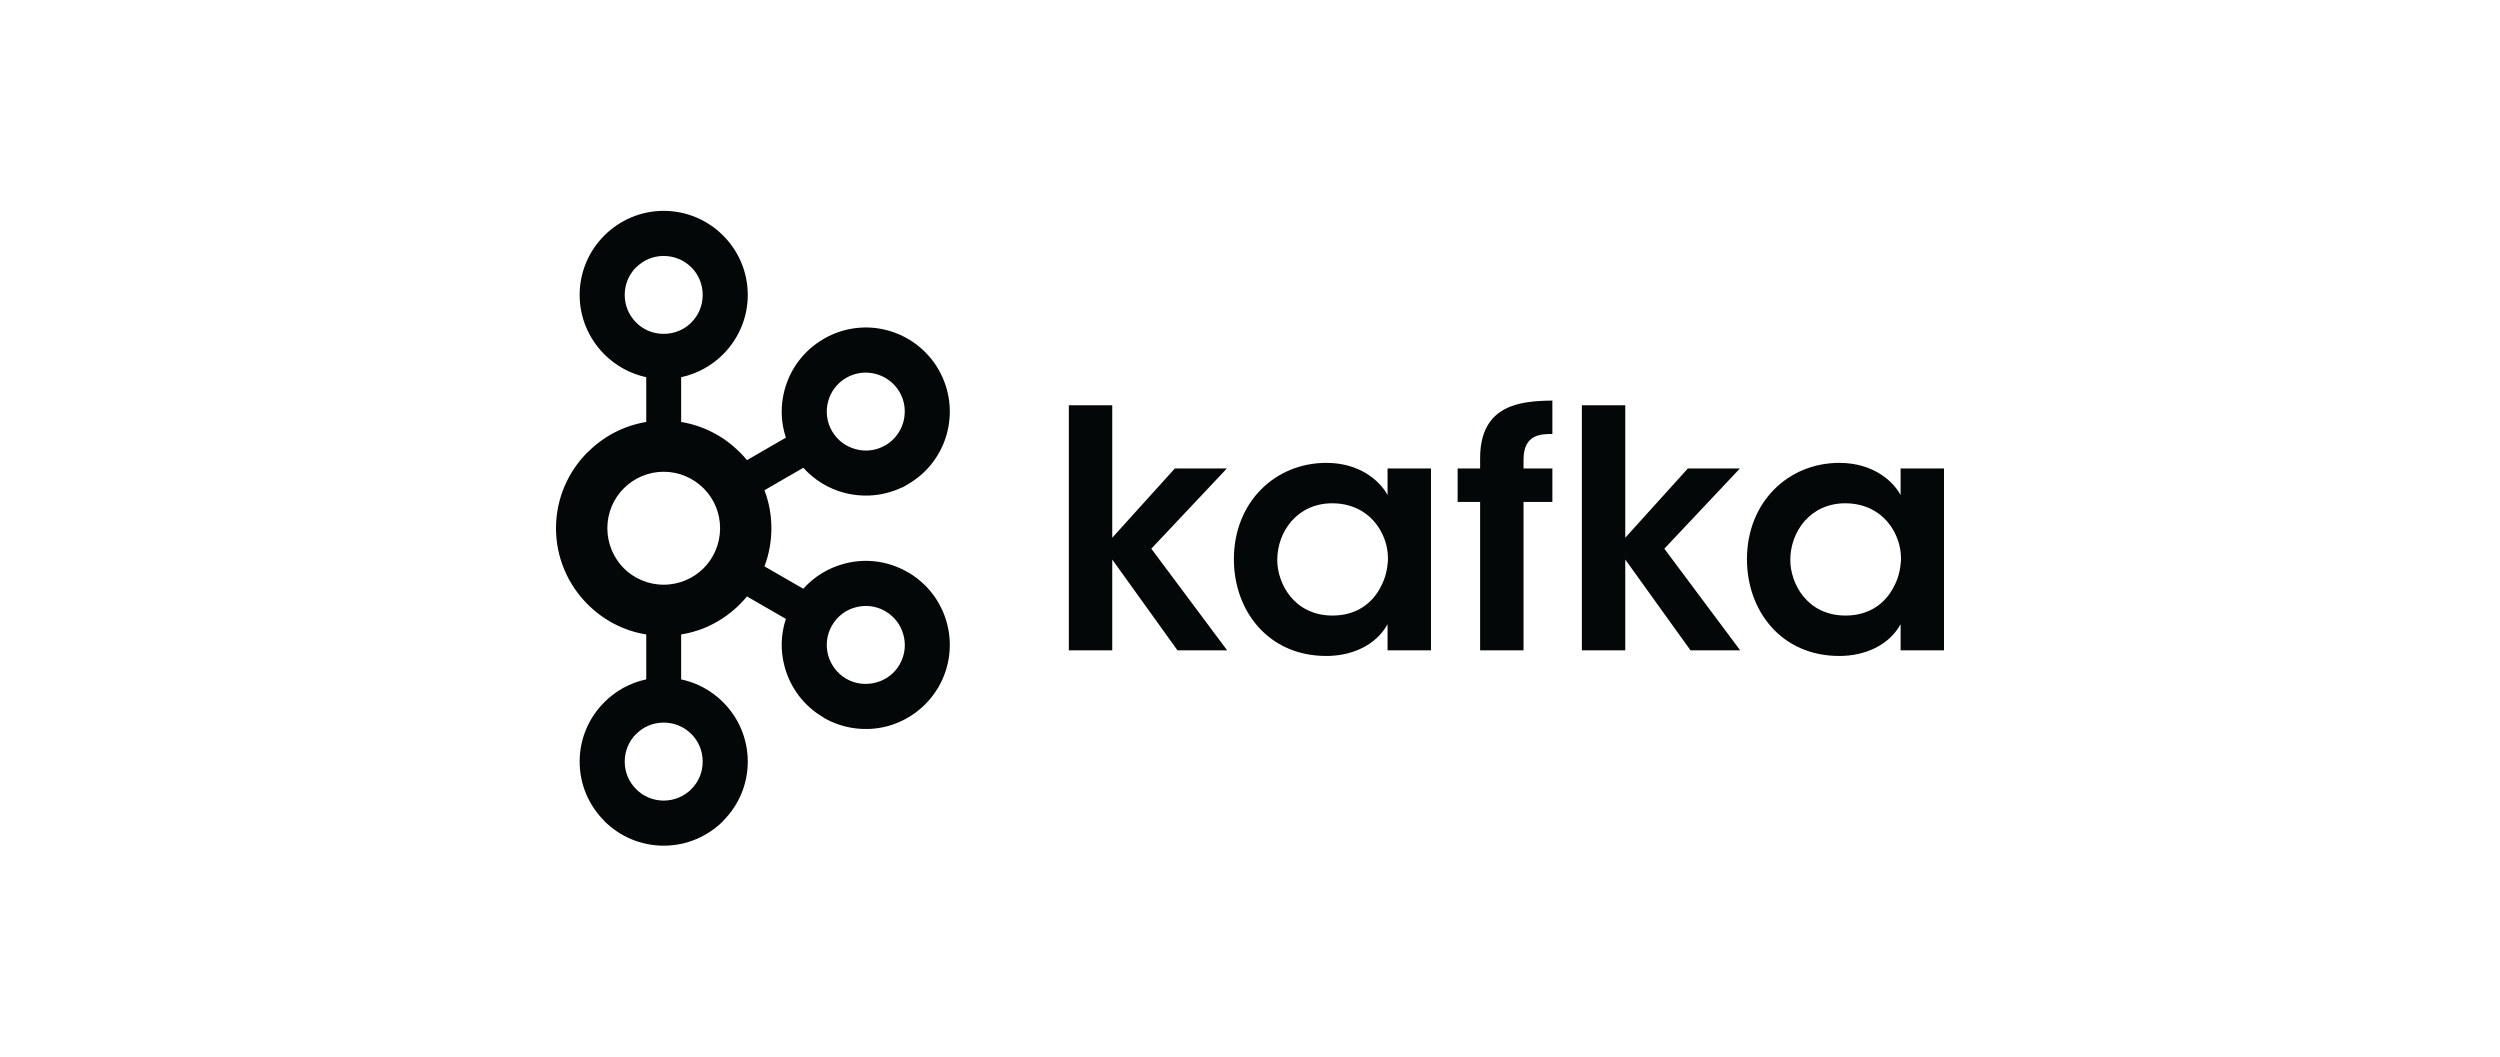 <svg width="168" height="71" viewBox="0 0 168 71" fill="none" xmlns="http://www.w3.org/2000/svg">
<path d="M46.455 17.965C45.983 17.492 45.328 17.2 44.598 17.2C43.87 17.2 43.221 17.492 42.755 17.965H42.743C42.273 18.436 41.981 19.092 41.981 19.818C41.981 20.547 42.273 21.199 42.743 21.665L42.755 21.678C43.221 22.148 43.87 22.435 44.598 22.435C45.328 22.435 45.983 22.148 46.455 21.678L46.46 21.665C46.933 21.199 47.221 20.547 47.221 19.818C47.221 19.092 46.933 18.436 46.46 17.965H46.455ZM44.598 53.8C45.328 53.8 45.983 53.503 46.455 53.038L46.46 53.024C46.933 52.56 47.221 51.903 47.221 51.182C47.221 50.452 46.933 49.799 46.46 49.326H46.455C45.983 48.848 45.328 48.559 44.598 48.559C43.87 48.559 43.221 48.848 42.755 49.326H42.743C42.273 49.799 41.981 50.452 41.981 51.182C41.981 51.903 42.273 52.56 42.743 53.024L42.755 53.038C43.221 53.503 43.87 53.8 44.598 53.8ZM58.861 45.868C59.51 45.698 60.096 45.282 60.455 44.653L60.503 44.56C60.822 43.965 60.88 43.276 60.71 42.664C60.538 42.011 60.117 41.432 59.489 41.071L59.452 41.047C58.84 40.71 58.144 40.637 57.503 40.812C56.852 40.974 56.267 41.408 55.911 42.032C55.55 42.652 55.475 43.365 55.648 44.021C55.826 44.666 56.243 45.249 56.867 45.614H56.871C57.497 45.974 58.204 46.038 58.861 45.868ZM47.283 32.817C46.596 32.132 45.648 31.702 44.598 31.702C43.55 31.702 42.605 32.132 41.919 32.817C41.235 33.502 40.814 34.446 40.814 35.496C40.814 36.545 41.235 37.493 41.919 38.186C42.605 38.867 43.55 39.292 44.598 39.292C45.648 39.292 46.596 38.867 47.283 38.186C47.969 37.493 48.39 36.545 48.39 35.496C48.39 34.446 47.969 33.502 47.283 32.817ZM45.773 28.356C47.297 28.607 48.665 29.337 49.711 30.39H49.719C49.885 30.556 50.047 30.738 50.198 30.921L52.811 29.409C52.46 28.347 52.443 27.237 52.726 26.196C53.099 24.802 54.002 23.554 55.358 22.772L55.401 22.744C56.742 21.985 58.265 21.827 59.64 22.2C61.033 22.573 62.289 23.481 63.071 24.834V24.838C63.849 26.184 64.007 27.728 63.636 29.118C63.265 30.511 62.358 31.768 61.004 32.545L60.648 32.756H60.611C59.359 33.352 57.983 33.446 56.718 33.112C55.68 32.837 54.728 32.258 53.982 31.435L51.372 32.943C51.672 33.736 51.838 34.592 51.838 35.496C51.838 36.395 51.672 37.263 51.372 38.06L53.982 39.564C54.728 38.729 55.68 38.162 56.718 37.886C58.111 37.505 59.655 37.667 61.004 38.454L61.091 38.494V38.498C62.394 39.288 63.269 40.508 63.636 41.886C64.007 43.267 63.849 44.812 63.071 46.16L63.024 46.254L63.018 46.246C62.237 47.546 61.004 48.427 59.644 48.799C58.249 49.167 56.705 49.01 55.358 48.235V48.224C54.002 47.441 53.099 46.19 52.726 44.799C52.443 43.762 52.46 42.652 52.811 41.59L50.198 40.082C50.047 40.265 49.885 40.439 49.719 40.605L49.711 40.613C48.665 41.663 47.297 42.392 45.773 42.635V45.655C46.859 45.882 47.831 46.425 48.593 47.187L48.597 47.194C49.618 48.21 50.25 49.626 50.25 51.182C50.25 52.733 49.618 54.14 48.597 55.161L48.593 55.178C47.565 56.198 46.155 56.83 44.598 56.83C43.05 56.83 41.637 56.198 40.611 55.178H40.607V55.161C39.585 54.14 38.952 52.733 38.952 51.182C38.952 49.626 39.585 48.21 40.607 47.194V47.187H40.611C41.372 46.425 42.346 45.882 43.428 45.655V42.635C41.904 42.392 40.538 41.663 39.495 40.613L39.483 40.605C38.18 39.297 37.363 37.493 37.363 35.496C37.363 33.502 38.18 31.699 39.483 30.39H39.495C40.538 29.337 41.904 28.607 43.428 28.356V25.349C42.346 25.114 41.372 24.571 40.611 23.813H40.607V23.805C39.585 22.78 38.952 21.374 38.952 19.818C38.952 18.27 39.585 16.851 40.607 15.83L40.611 15.826C41.637 14.801 43.05 14.169 44.598 14.169C46.155 14.169 47.565 14.801 48.593 15.826V15.83H48.597C49.618 16.851 50.25 18.27 50.25 19.818C50.25 21.374 49.618 22.78 48.597 23.805L48.593 23.813C47.831 24.571 46.859 25.114 45.773 25.349V28.356ZM60.455 26.35L60.433 26.317C60.072 25.71 59.497 25.305 58.861 25.13C58.204 24.956 57.497 25.029 56.867 25.39H56.871C56.243 25.746 55.823 26.329 55.648 26.982C55.475 27.631 55.55 28.347 55.911 28.971L55.923 28.988C56.285 29.604 56.861 30.017 57.503 30.183C58.149 30.366 58.869 30.288 59.489 29.927L59.523 29.912C60.133 29.547 60.54 28.971 60.71 28.339C60.883 27.687 60.814 26.974 60.455 26.35Z" fill="#040707"/>
<path d="M71.826 27.232H74.743V36.134L78.948 31.482H82.445L77.368 36.872L82.466 43.703H79.127L74.743 37.601V43.703H71.826V27.232ZM85.833 37.645C85.833 39.161 86.923 41.365 89.55 41.365C91.175 41.365 92.245 40.518 92.8 39.408C93.091 38.87 93.224 38.294 93.269 37.694C93.289 37.114 93.18 36.512 92.933 35.976C92.422 34.822 91.287 33.821 89.529 33.821C87.17 33.821 85.833 35.733 85.833 37.625V37.645ZM96.162 43.703H93.244V41.945C92.468 43.367 90.842 44.081 89.127 44.081C85.209 44.081 82.917 41.029 82.917 37.581C82.917 33.731 85.699 31.105 89.127 31.105C91.353 31.105 92.711 32.285 93.244 33.265V31.482H96.162V43.703ZM99.464 33.731H97.953V31.482H99.464V30.794C99.464 27.163 102.225 26.944 104.319 26.919V29.164C103.583 29.164 102.382 29.164 102.382 30.882V31.482H104.319V33.731H102.382V43.703H99.464V33.731ZM106.302 27.232H109.218V36.134L113.424 31.482H116.921L111.844 36.872L116.941 43.703H113.602L109.218 37.601V43.703H106.302V27.232ZM120.309 37.645C120.309 39.161 121.399 41.365 124.026 41.365C125.649 41.365 126.719 40.518 127.275 39.408C127.566 38.87 127.7 38.294 127.744 37.694C127.765 37.114 127.655 36.512 127.408 35.976C126.898 34.822 125.763 33.821 124.005 33.821C121.646 33.821 120.309 35.733 120.309 37.625V37.645ZM130.637 43.703H127.721V41.945C126.942 43.367 125.317 44.081 123.603 44.081C119.685 44.081 117.395 41.029 117.395 37.581C117.395 33.731 120.176 31.105 123.603 31.105C125.828 31.105 127.187 32.285 127.721 33.265V31.482H130.637V43.703Z" fill="#040707"/>
</svg>

